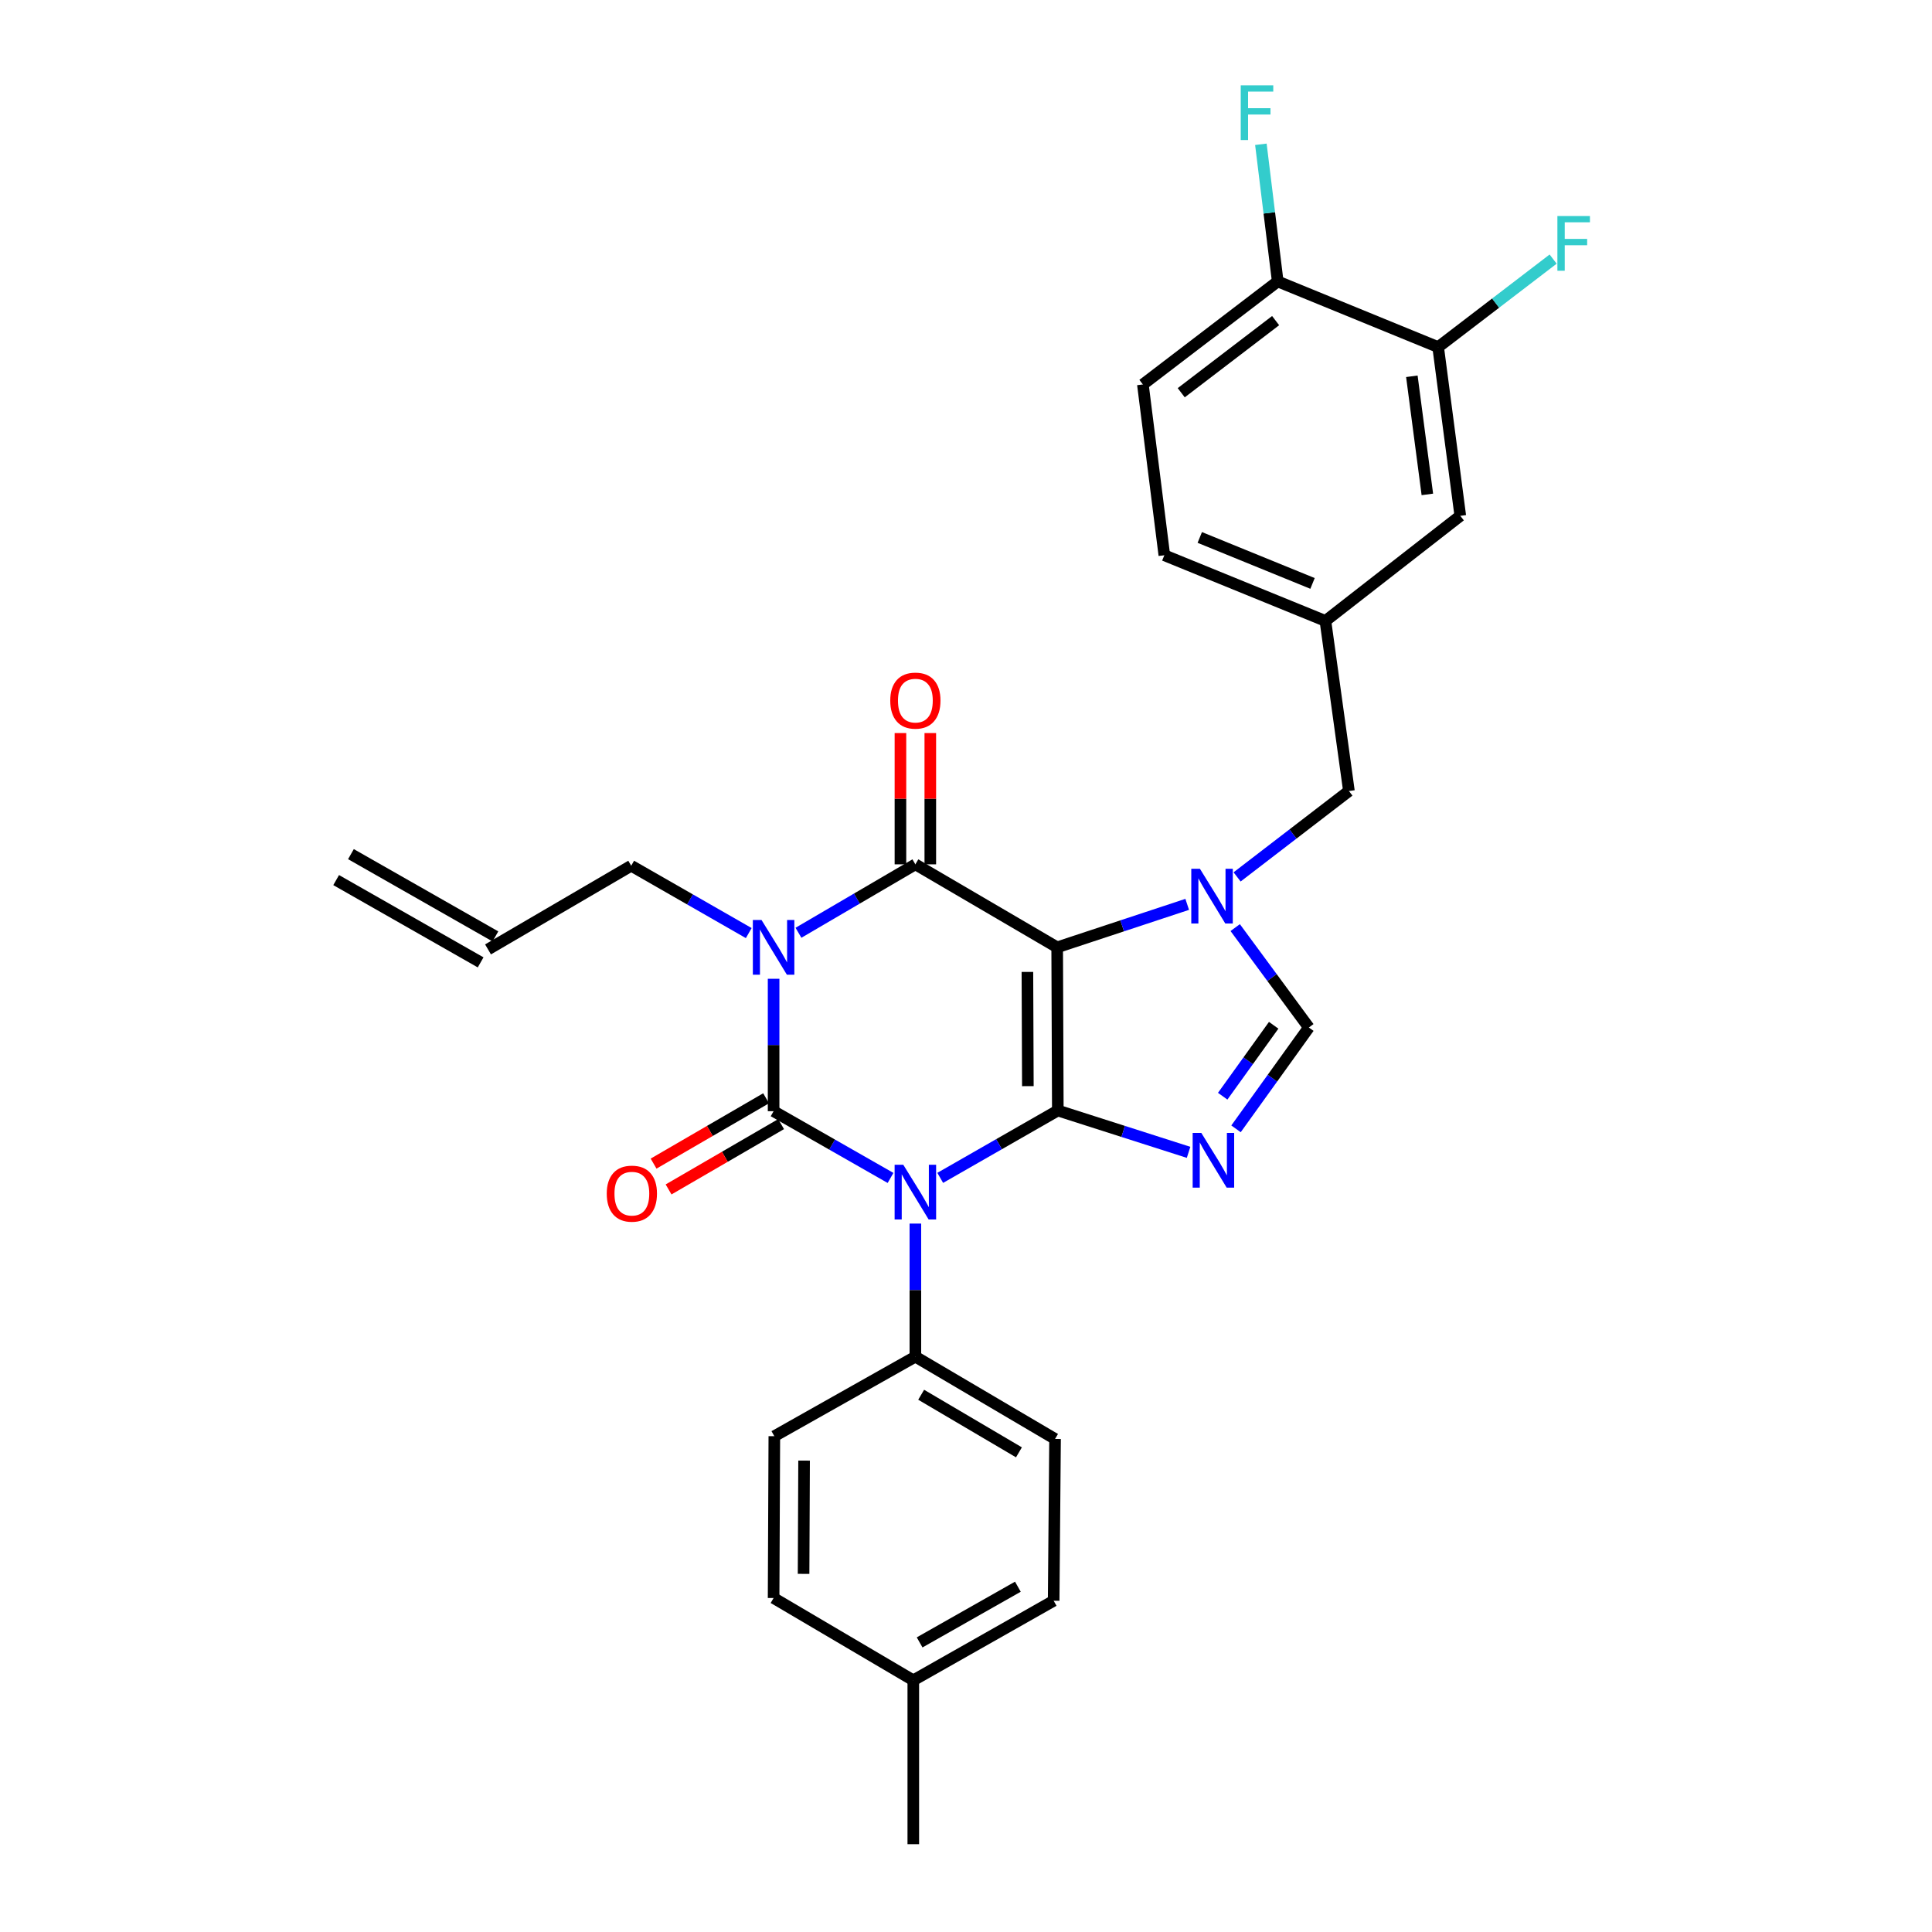 <?xml version='1.0' encoding='iso-8859-1'?>
<svg version='1.1' baseProfile='full'
              xmlns='http://www.w3.org/2000/svg'
                      xmlns:rdkit='http://www.rdkit.org/xml'
                      xmlns:xlink='http://www.w3.org/1999/xlink'
                  xml:space='preserve'
width='1000px' height='1000px' viewBox='0 0 1000 1000'>
<!-- END OF HEADER -->
<rect style='opacity:1.0;fill:#FFFFFF;stroke:none' width='1000' height='1000' x='0' y='0'> </rect>
<path class='bond-0' d='M 547.526,574.8 L 517.093,592.232' style='fill:none;fill-rule:evenodd;stroke:#000000;stroke-width:6px;stroke-linecap:butt;stroke-linejoin:miter;stroke-opacity:1' />
<path class='bond-0' d='M 517.093,592.232 L 486.659,609.664' style='fill:none;fill-rule:evenodd;stroke:#0000FF;stroke-width:6px;stroke-linecap:butt;stroke-linejoin:miter;stroke-opacity:1' />
<path class='bond-1' d='M 547.526,574.8 L 547.192,490.334' style='fill:none;fill-rule:evenodd;stroke:#000000;stroke-width:6px;stroke-linecap:butt;stroke-linejoin:miter;stroke-opacity:1' />
<path class='bond-1' d='M 532.019,562.191 L 531.784,503.065' style='fill:none;fill-rule:evenodd;stroke:#000000;stroke-width:6px;stroke-linecap:butt;stroke-linejoin:miter;stroke-opacity:1' />
<path class='bond-5' d='M 547.526,574.8 L 581.366,585.625' style='fill:none;fill-rule:evenodd;stroke:#000000;stroke-width:6px;stroke-linecap:butt;stroke-linejoin:miter;stroke-opacity:1' />
<path class='bond-5' d='M 581.366,585.625 L 615.206,596.45' style='fill:none;fill-rule:evenodd;stroke:#0000FF;stroke-width:6px;stroke-linecap:butt;stroke-linejoin:miter;stroke-opacity:1' />
<path class='bond-2' d='M 460.942,609.698 L 430.679,592.425' style='fill:none;fill-rule:evenodd;stroke:#0000FF;stroke-width:6px;stroke-linecap:butt;stroke-linejoin:miter;stroke-opacity:1' />
<path class='bond-2' d='M 430.679,592.425 L 400.415,575.152' style='fill:none;fill-rule:evenodd;stroke:#000000;stroke-width:6px;stroke-linecap:butt;stroke-linejoin:miter;stroke-opacity:1' />
<path class='bond-8' d='M 473.795,633.322 L 473.795,667.767' style='fill:none;fill-rule:evenodd;stroke:#0000FF;stroke-width:6px;stroke-linecap:butt;stroke-linejoin:miter;stroke-opacity:1' />
<path class='bond-8' d='M 473.795,667.767 L 473.795,702.212' style='fill:none;fill-rule:evenodd;stroke:#000000;stroke-width:6px;stroke-linecap:butt;stroke-linejoin:miter;stroke-opacity:1' />
<path class='bond-4' d='M 547.192,490.334 L 473.795,447.379' style='fill:none;fill-rule:evenodd;stroke:#000000;stroke-width:6px;stroke-linecap:butt;stroke-linejoin:miter;stroke-opacity:1' />
<path class='bond-6' d='M 547.192,490.334 L 580.844,479.215' style='fill:none;fill-rule:evenodd;stroke:#000000;stroke-width:6px;stroke-linecap:butt;stroke-linejoin:miter;stroke-opacity:1' />
<path class='bond-6' d='M 580.844,479.215 L 614.496,468.096' style='fill:none;fill-rule:evenodd;stroke:#0000FF;stroke-width:6px;stroke-linecap:butt;stroke-linejoin:miter;stroke-opacity:1' />
<path class='bond-9' d='M 396.534,568.468 L 367.413,585.375' style='fill:none;fill-rule:evenodd;stroke:#000000;stroke-width:6px;stroke-linecap:butt;stroke-linejoin:miter;stroke-opacity:1' />
<path class='bond-9' d='M 367.413,585.375 L 338.292,602.283' style='fill:none;fill-rule:evenodd;stroke:#FF0000;stroke-width:6px;stroke-linecap:butt;stroke-linejoin:miter;stroke-opacity:1' />
<path class='bond-9' d='M 404.295,581.836 L 375.175,598.743' style='fill:none;fill-rule:evenodd;stroke:#000000;stroke-width:6px;stroke-linecap:butt;stroke-linejoin:miter;stroke-opacity:1' />
<path class='bond-9' d='M 375.175,598.743 L 346.054,615.65' style='fill:none;fill-rule:evenodd;stroke:#FF0000;stroke-width:6px;stroke-linecap:butt;stroke-linejoin:miter;stroke-opacity:1' />
<path class='bond-30' d='M 400.415,575.152 L 400.415,540.883' style='fill:none;fill-rule:evenodd;stroke:#000000;stroke-width:6px;stroke-linecap:butt;stroke-linejoin:miter;stroke-opacity:1' />
<path class='bond-30' d='M 400.415,540.883 L 400.415,506.614' style='fill:none;fill-rule:evenodd;stroke:#0000FF;stroke-width:6px;stroke-linecap:butt;stroke-linejoin:miter;stroke-opacity:1' />
<path class='bond-3' d='M 413.281,482.802 L 443.538,465.091' style='fill:none;fill-rule:evenodd;stroke:#0000FF;stroke-width:6px;stroke-linecap:butt;stroke-linejoin:miter;stroke-opacity:1' />
<path class='bond-3' d='M 443.538,465.091 L 473.795,447.379' style='fill:none;fill-rule:evenodd;stroke:#000000;stroke-width:6px;stroke-linecap:butt;stroke-linejoin:miter;stroke-opacity:1' />
<path class='bond-14' d='M 387.551,482.963 L 357.13,465.532' style='fill:none;fill-rule:evenodd;stroke:#0000FF;stroke-width:6px;stroke-linecap:butt;stroke-linejoin:miter;stroke-opacity:1' />
<path class='bond-14' d='M 357.13,465.532 L 326.709,448.101' style='fill:none;fill-rule:evenodd;stroke:#000000;stroke-width:6px;stroke-linecap:butt;stroke-linejoin:miter;stroke-opacity:1' />
<path class='bond-11' d='M 481.523,447.379 L 481.523,413.406' style='fill:none;fill-rule:evenodd;stroke:#000000;stroke-width:6px;stroke-linecap:butt;stroke-linejoin:miter;stroke-opacity:1' />
<path class='bond-11' d='M 481.523,413.406 L 481.523,379.433' style='fill:none;fill-rule:evenodd;stroke:#FF0000;stroke-width:6px;stroke-linecap:butt;stroke-linejoin:miter;stroke-opacity:1' />
<path class='bond-11' d='M 466.066,447.379 L 466.066,413.406' style='fill:none;fill-rule:evenodd;stroke:#000000;stroke-width:6px;stroke-linecap:butt;stroke-linejoin:miter;stroke-opacity:1' />
<path class='bond-11' d='M 466.066,413.406 L 466.066,379.433' style='fill:none;fill-rule:evenodd;stroke:#FF0000;stroke-width:6px;stroke-linecap:butt;stroke-linejoin:miter;stroke-opacity:1' />
<path class='bond-7' d='M 639.76,584.286 L 658.611,558.061' style='fill:none;fill-rule:evenodd;stroke:#0000FF;stroke-width:6px;stroke-linecap:butt;stroke-linejoin:miter;stroke-opacity:1' />
<path class='bond-7' d='M 658.611,558.061 L 677.463,531.837' style='fill:none;fill-rule:evenodd;stroke:#000000;stroke-width:6px;stroke-linecap:butt;stroke-linejoin:miter;stroke-opacity:1' />
<path class='bond-7' d='M 632.864,567.396 L 646.06,549.039' style='fill:none;fill-rule:evenodd;stroke:#0000FF;stroke-width:6px;stroke-linecap:butt;stroke-linejoin:miter;stroke-opacity:1' />
<path class='bond-7' d='M 646.06,549.039 L 659.257,530.682' style='fill:none;fill-rule:evenodd;stroke:#000000;stroke-width:6px;stroke-linecap:butt;stroke-linejoin:miter;stroke-opacity:1' />
<path class='bond-10' d='M 640.32,453.886 L 669.261,431.659' style='fill:none;fill-rule:evenodd;stroke:#0000FF;stroke-width:6px;stroke-linecap:butt;stroke-linejoin:miter;stroke-opacity:1' />
<path class='bond-10' d='M 669.261,431.659 L 698.202,409.431' style='fill:none;fill-rule:evenodd;stroke:#000000;stroke-width:6px;stroke-linecap:butt;stroke-linejoin:miter;stroke-opacity:1' />
<path class='bond-29' d='M 639.341,480.121 L 658.402,505.979' style='fill:none;fill-rule:evenodd;stroke:#0000FF;stroke-width:6px;stroke-linecap:butt;stroke-linejoin:miter;stroke-opacity:1' />
<path class='bond-29' d='M 658.402,505.979 L 677.463,531.837' style='fill:none;fill-rule:evenodd;stroke:#000000;stroke-width:6px;stroke-linecap:butt;stroke-linejoin:miter;stroke-opacity:1' />
<path class='bond-17' d='M 473.795,702.212 L 546.092,744.797' style='fill:none;fill-rule:evenodd;stroke:#000000;stroke-width:6px;stroke-linecap:butt;stroke-linejoin:miter;stroke-opacity:1' />
<path class='bond-17' d='M 476.794,721.918 L 527.403,751.728' style='fill:none;fill-rule:evenodd;stroke:#000000;stroke-width:6px;stroke-linecap:butt;stroke-linejoin:miter;stroke-opacity:1' />
<path class='bond-18' d='M 473.795,702.212 L 400.793,743.371' style='fill:none;fill-rule:evenodd;stroke:#000000;stroke-width:6px;stroke-linecap:butt;stroke-linejoin:miter;stroke-opacity:1' />
<path class='bond-16' d='M 698.202,409.431 L 686.033,321.393' style='fill:none;fill-rule:evenodd;stroke:#000000;stroke-width:6px;stroke-linecap:butt;stroke-linejoin:miter;stroke-opacity:1' />
<path class='bond-12' d='M 744.385,179.657 L 755.841,266.991' style='fill:none;fill-rule:evenodd;stroke:#000000;stroke-width:6px;stroke-linecap:butt;stroke-linejoin:miter;stroke-opacity:1' />
<path class='bond-12' d='M 730.777,194.767 L 738.796,255.901' style='fill:none;fill-rule:evenodd;stroke:#000000;stroke-width:6px;stroke-linecap:butt;stroke-linejoin:miter;stroke-opacity:1' />
<path class='bond-13' d='M 744.385,179.657 L 661.345,145.668' style='fill:none;fill-rule:evenodd;stroke:#000000;stroke-width:6px;stroke-linecap:butt;stroke-linejoin:miter;stroke-opacity:1' />
<path class='bond-22' d='M 744.385,179.657 L 774.142,156.884' style='fill:none;fill-rule:evenodd;stroke:#000000;stroke-width:6px;stroke-linecap:butt;stroke-linejoin:miter;stroke-opacity:1' />
<path class='bond-22' d='M 774.142,156.884 L 803.899,134.11' style='fill:none;fill-rule:evenodd;stroke:#33CCCC;stroke-width:6px;stroke-linecap:butt;stroke-linejoin:miter;stroke-opacity:1' />
<path class='bond-24' d='M 661.345,145.668 L 656.986,110.176' style='fill:none;fill-rule:evenodd;stroke:#000000;stroke-width:6px;stroke-linecap:butt;stroke-linejoin:miter;stroke-opacity:1' />
<path class='bond-24' d='M 656.986,110.176 L 652.628,74.685' style='fill:none;fill-rule:evenodd;stroke:#33CCCC;stroke-width:6px;stroke-linecap:butt;stroke-linejoin:miter;stroke-opacity:1' />
<path class='bond-32' d='M 661.345,145.668 L 591.554,198.996' style='fill:none;fill-rule:evenodd;stroke:#000000;stroke-width:6px;stroke-linecap:butt;stroke-linejoin:miter;stroke-opacity:1' />
<path class='bond-32' d='M 660.261,165.949 L 611.408,203.279' style='fill:none;fill-rule:evenodd;stroke:#000000;stroke-width:6px;stroke-linecap:butt;stroke-linejoin:miter;stroke-opacity:1' />
<path class='bond-19' d='M 326.709,448.101 L 252.599,491.407' style='fill:none;fill-rule:evenodd;stroke:#000000;stroke-width:6px;stroke-linecap:butt;stroke-linejoin:miter;stroke-opacity:1' />
<path class='bond-15' d='M 755.841,266.991 L 686.033,321.393' style='fill:none;fill-rule:evenodd;stroke:#000000;stroke-width:6px;stroke-linecap:butt;stroke-linejoin:miter;stroke-opacity:1' />
<path class='bond-23' d='M 686.033,321.393 L 602.658,287.395' style='fill:none;fill-rule:evenodd;stroke:#000000;stroke-width:6px;stroke-linecap:butt;stroke-linejoin:miter;stroke-opacity:1' />
<path class='bond-23' d='M 679.364,301.98 L 621.001,278.181' style='fill:none;fill-rule:evenodd;stroke:#000000;stroke-width:6px;stroke-linecap:butt;stroke-linejoin:miter;stroke-opacity:1' />
<path class='bond-25' d='M 546.092,744.797 L 545.371,828.55' style='fill:none;fill-rule:evenodd;stroke:#000000;stroke-width:6px;stroke-linecap:butt;stroke-linejoin:miter;stroke-opacity:1' />
<path class='bond-26' d='M 400.793,743.371 L 400.415,827.125' style='fill:none;fill-rule:evenodd;stroke:#000000;stroke-width:6px;stroke-linecap:butt;stroke-linejoin:miter;stroke-opacity:1' />
<path class='bond-26' d='M 416.193,756.004 L 415.929,814.632' style='fill:none;fill-rule:evenodd;stroke:#000000;stroke-width:6px;stroke-linecap:butt;stroke-linejoin:miter;stroke-opacity:1' />
<path class='bond-21' d='M 256.424,484.691 L 181.645,442.098' style='fill:none;fill-rule:evenodd;stroke:#000000;stroke-width:6px;stroke-linecap:butt;stroke-linejoin:miter;stroke-opacity:1' />
<path class='bond-21' d='M 248.774,498.123 L 173.994,455.529' style='fill:none;fill-rule:evenodd;stroke:#000000;stroke-width:6px;stroke-linecap:butt;stroke-linejoin:miter;stroke-opacity:1' />
<path class='bond-20' d='M 591.554,198.996 L 602.658,287.395' style='fill:none;fill-rule:evenodd;stroke:#000000;stroke-width:6px;stroke-linecap:butt;stroke-linejoin:miter;stroke-opacity:1' />
<path class='bond-31' d='M 545.371,828.55 L 472.721,869.727' style='fill:none;fill-rule:evenodd;stroke:#000000;stroke-width:6px;stroke-linecap:butt;stroke-linejoin:miter;stroke-opacity:1' />
<path class='bond-31' d='M 526.852,821.279 L 475.997,850.103' style='fill:none;fill-rule:evenodd;stroke:#000000;stroke-width:6px;stroke-linecap:butt;stroke-linejoin:miter;stroke-opacity:1' />
<path class='bond-27' d='M 400.415,827.125 L 472.721,869.727' style='fill:none;fill-rule:evenodd;stroke:#000000;stroke-width:6px;stroke-linecap:butt;stroke-linejoin:miter;stroke-opacity:1' />
<path class='bond-28' d='M 472.721,869.727 L 472.721,954.545' style='fill:none;fill-rule:evenodd;stroke:#000000;stroke-width:6px;stroke-linecap:butt;stroke-linejoin:miter;stroke-opacity:1' />
<path  class='atom-1' d='M 467.535 602.873
L 476.815 617.873
Q 477.735 619.353, 479.215 622.033
Q 480.695 624.713, 480.775 624.873
L 480.775 602.873
L 484.535 602.873
L 484.535 631.193
L 480.655 631.193
L 470.695 614.793
Q 469.535 612.873, 468.295 610.673
Q 467.095 608.473, 466.735 607.793
L 466.735 631.193
L 463.055 631.193
L 463.055 602.873
L 467.535 602.873
' fill='#0000FF'/>
<path  class='atom-4' d='M 394.155 476.174
L 403.435 491.174
Q 404.355 492.654, 405.835 495.334
Q 407.315 498.014, 407.395 498.174
L 407.395 476.174
L 411.155 476.174
L 411.155 504.494
L 407.275 504.494
L 397.315 488.094
Q 396.155 486.174, 394.915 483.974
Q 393.715 481.774, 393.355 481.094
L 393.355 504.494
L 389.675 504.494
L 389.675 476.174
L 394.155 476.174
' fill='#0000FF'/>
<path  class='atom-6' d='M 621.8 586.402
L 631.08 601.402
Q 632 602.882, 633.48 605.562
Q 634.96 608.242, 635.04 608.402
L 635.04 586.402
L 638.8 586.402
L 638.8 614.722
L 634.92 614.722
L 624.96 598.322
Q 623.8 596.402, 622.56 594.202
Q 621.36 592.002, 621 591.322
L 621 614.722
L 617.32 614.722
L 617.32 586.402
L 621.8 586.402
' fill='#0000FF'/>
<path  class='atom-7' d='M 621.087 449.69
L 630.367 464.69
Q 631.287 466.17, 632.767 468.85
Q 634.247 471.53, 634.327 471.69
L 634.327 449.69
L 638.087 449.69
L 638.087 478.01
L 634.207 478.01
L 624.247 461.61
Q 623.087 459.69, 621.847 457.49
Q 620.647 455.29, 620.287 454.61
L 620.287 478.01
L 616.607 478.01
L 616.607 449.69
L 621.087 449.69
' fill='#0000FF'/>
<path  class='atom-10' d='M 314.052 617.826
Q 314.052 611.026, 317.412 607.226
Q 320.772 603.426, 327.052 603.426
Q 333.332 603.426, 336.692 607.226
Q 340.052 611.026, 340.052 617.826
Q 340.052 624.706, 336.652 628.626
Q 333.252 632.506, 327.052 632.506
Q 320.812 632.506, 317.412 628.626
Q 314.052 624.746, 314.052 617.826
M 327.052 629.306
Q 331.372 629.306, 333.692 626.426
Q 336.052 623.506, 336.052 617.826
Q 336.052 612.266, 333.692 609.466
Q 331.372 606.626, 327.052 606.626
Q 322.732 606.626, 320.372 609.426
Q 318.052 612.226, 318.052 617.826
Q 318.052 623.546, 320.372 626.426
Q 322.732 629.306, 327.052 629.306
' fill='#FF0000'/>
<path  class='atom-12' d='M 460.795 362.632
Q 460.795 355.832, 464.155 352.032
Q 467.515 348.232, 473.795 348.232
Q 480.075 348.232, 483.435 352.032
Q 486.795 355.832, 486.795 362.632
Q 486.795 369.512, 483.395 373.432
Q 479.995 377.312, 473.795 377.312
Q 467.555 377.312, 464.155 373.432
Q 460.795 369.552, 460.795 362.632
M 473.795 374.112
Q 478.115 374.112, 480.435 371.232
Q 482.795 368.312, 482.795 362.632
Q 482.795 357.072, 480.435 354.272
Q 478.115 351.432, 473.795 351.432
Q 469.475 351.432, 467.115 354.232
Q 464.795 357.032, 464.795 362.632
Q 464.795 368.352, 467.115 371.232
Q 469.475 374.112, 473.795 374.112
' fill='#FF0000'/>
<path  class='atom-23' d='M 806.107 111.817
L 822.947 111.817
L 822.947 115.057
L 809.907 115.057
L 809.907 123.657
L 821.507 123.657
L 821.507 126.937
L 809.907 126.937
L 809.907 140.137
L 806.107 140.137
L 806.107 111.817
' fill='#33CCCC'/>
<path  class='atom-25' d='M 642.199 44.165
L 659.039 44.165
L 659.039 47.405
L 645.999 47.405
L 645.999 56.005
L 657.599 56.005
L 657.599 59.285
L 645.999 59.285
L 645.999 72.485
L 642.199 72.485
L 642.199 44.165
' fill='#33CCCC'/>
</svg>

